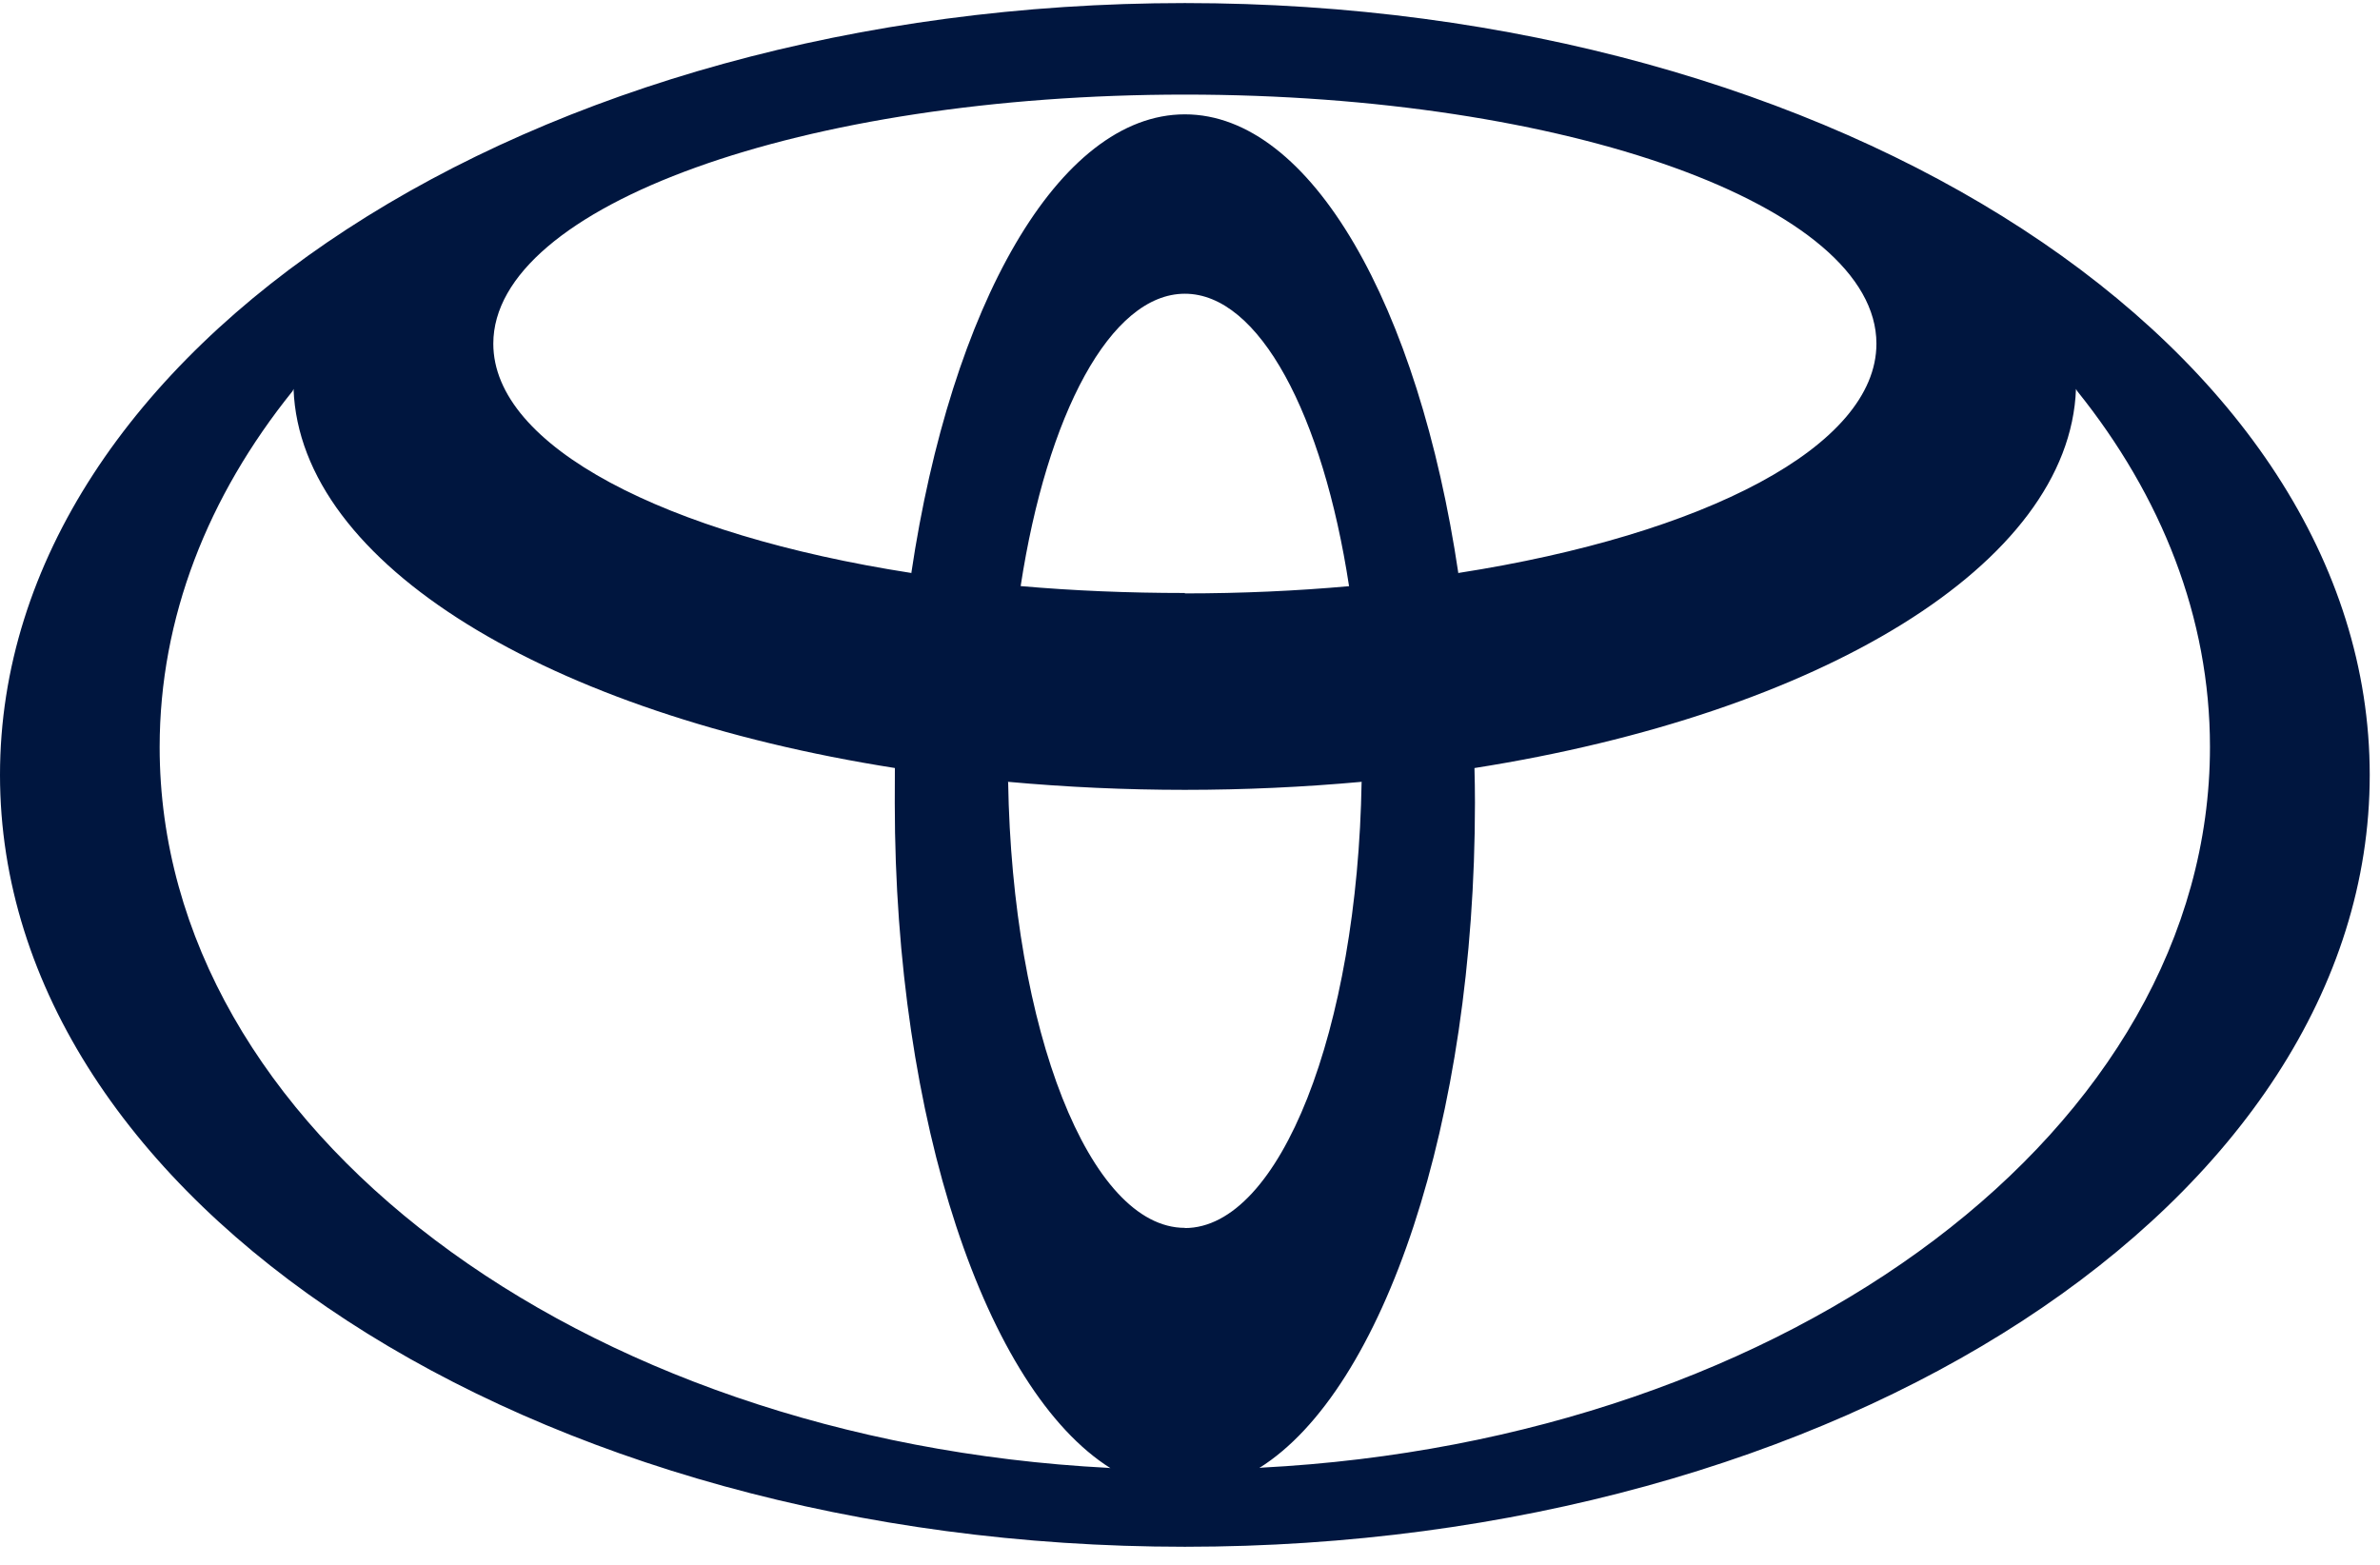 <svg width="111" height="73" viewBox="0 0 111 73" fill="none" xmlns="http://www.w3.org/2000/svg">
<path fill-rule="evenodd" clip-rule="evenodd" d="M51.798 68.482C46.005 64.849 41.731 52.327 41.731 37.444L41.736 35.823H41.745C25.636 33.29 13.99 26.355 13.691 18.139L13.645 18.241C9.698 23.14 7.446 28.809 7.446 34.847C7.446 52.617 26.949 67.174 51.687 68.463L51.793 68.477L51.798 68.482ZM0 36.141C0 16.261 24.738 0.143 55.261 0.143C85.783 0.143 110.521 16.265 110.521 36.145C110.521 56.021 85.783 72.143 55.261 72.143C24.738 72.143 0 56.016 0 36.141ZM55.261 5.333C61.151 5.333 66.165 14.271 68.017 26.746L68.026 26.723C79.492 24.936 87.514 20.82 87.514 16.03C87.514 9.602 73.073 4.412 55.261 4.412C37.448 4.412 23.007 9.602 23.007 16.03C23.007 20.82 31.029 24.941 42.495 26.723L42.5 26.746C44.356 14.28 49.366 5.333 55.261 5.333ZM58.825 68.454C83.563 67.165 103.07 52.613 103.07 34.837C103.07 28.805 100.814 23.136 96.872 18.232L96.821 18.139C96.526 26.341 84.88 33.285 68.767 35.823V35.814C68.781 36.352 68.79 36.891 68.79 37.43C68.79 52.323 64.521 64.844 58.733 68.468L58.839 68.454H58.825ZM55.261 27.677C57.899 27.677 60.464 27.561 62.923 27.34L62.919 27.345C61.699 19.351 58.728 13.7 55.261 13.7C51.788 13.7 48.827 19.346 47.602 27.336C50.057 27.552 52.622 27.658 55.261 27.658V27.677ZM55.261 57.278C59.695 57.278 63.315 48.045 63.504 36.458L63.531 36.463C58.029 36.965 52.492 36.965 46.99 36.463L47.018 36.454C47.206 48.035 50.821 57.269 55.261 57.269V57.278Z" fill="#00163F"/>
</svg>
